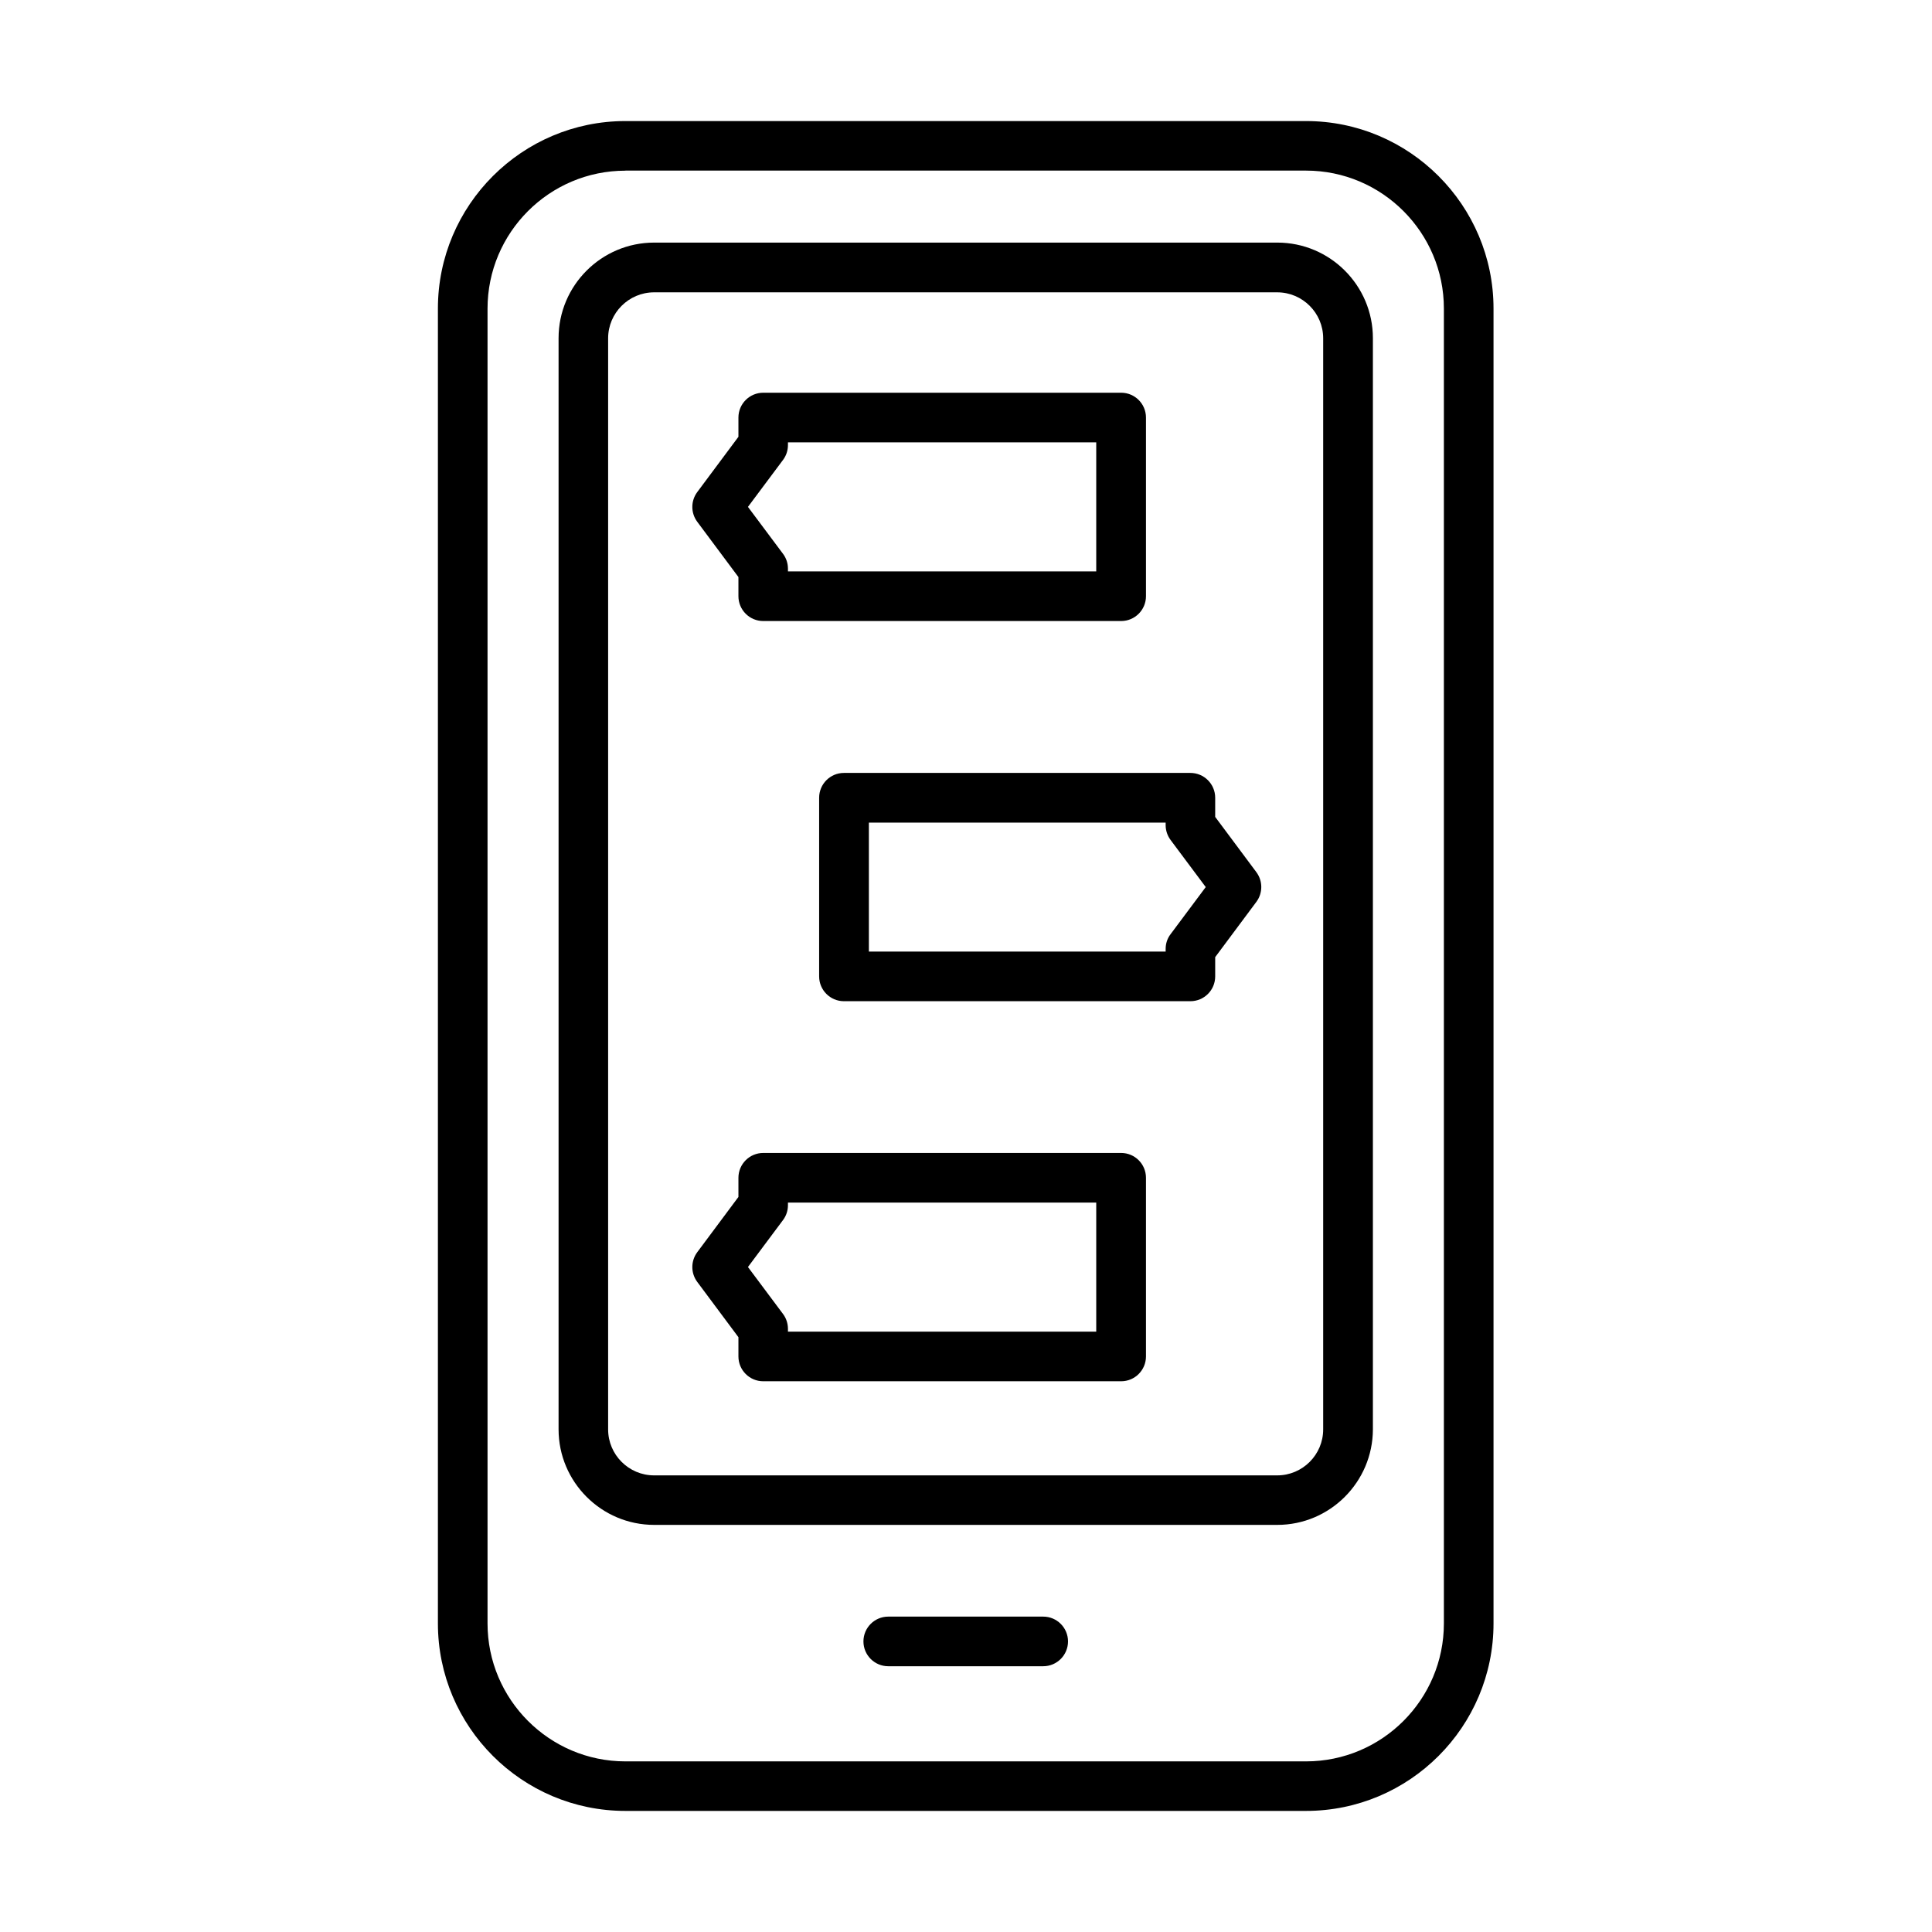 <?xml version="1.0" encoding="UTF-8"?>
<!-- Uploaded to: SVG Repo, www.svgrepo.com, Generator: SVG Repo Mixer Tools -->
<svg fill="#000000" width="800px" height="800px" version="1.1" viewBox="144 144 512 512" xmlns="http://www.w3.org/2000/svg">
 <g>
  <path d="m490.11 623.91h-180.37c-27.41 0-49.691-22.305-49.691-49.688v-348.45c0-27.41 22.309-49.691 49.691-49.691h180.37c27.406 0 49.688 22.309 49.688 49.691v348.45c0 27.41-22.281 49.688-49.688 49.688zm-180.37-434.68c-20.148 0-36.539 16.391-36.539 36.562v348.43c0 20.148 16.391 36.562 36.539 36.562h180.37c20.148 0 36.535-16.387 36.535-36.562v-348.45c0-20.148-16.387-36.562-36.535-36.562h-180.37z"/>
  <path d="m482.5 548.11h-165.14c-13.969 0-25.332-11.363-25.332-25.328v-289.16c0-13.969 11.363-25.332 25.332-25.332h165.14c13.969 0 25.332 11.363 25.332 25.332v289.16c-0.027 13.965-11.391 25.328-25.332 25.328zm-165.16-326.64c-6.707 0-12.18 5.473-12.18 12.18v289.16c0 6.711 5.473 12.18 12.18 12.18h165.14c6.707 0 12.176-5.469 12.176-12.18v-289.16c0-6.707-5.469-12.18-12.176-12.18z"/>
  <path d="m420.46 585.57h-41.062c-3.629 0-6.578-2.945-6.578-6.578 0-3.629 2.949-6.574 6.578-6.574h41.062c3.629 0 6.574 2.945 6.574 6.574 0 3.633-2.945 6.578-6.574 6.578z"/>
  <path d="m441.12 308.58h-94.855c-3.629 0-6.574-2.949-6.574-6.578v-5.078l-10.914-14.648c-1.738-2.344-1.738-5.523 0-7.867l10.914-14.652v-5.102c0-3.629 2.945-6.578 6.574-6.578h94.855c3.629 0 6.574 2.949 6.574 6.578v47.348c0 3.629-2.945 6.578-6.574 6.578zm-88.305-13.152h81.699v-34.199h-81.699v0.711c0 1.422-0.445 2.789-1.289 3.922l-9.312 12.469 9.312 12.465c0.844 1.133 1.289 2.5 1.289 3.922zm-6.574-33.488h0.051z"/>
  <path d="m459.46 409.33h-91.805c-3.629 0-6.574-2.945-6.574-6.574v-47.348c0-3.629 2.945-6.574 6.574-6.574h91.805c3.633 0 6.578 2.945 6.578 6.574v5.078l10.914 14.648c1.734 2.344 1.734 5.527 0 7.867l-10.914 14.652v5.102c0 3.629-2.922 6.574-6.578 6.574zm-85.199-13.148h78.648v-0.711c0-1.422 0.445-2.789 1.316-3.918l9.309-12.469-9.309-12.469c-0.844-1.133-1.316-2.527-1.316-3.922v-0.684h-78.648z"/>
  <path d="m441.12 510.05h-94.855c-3.629 0-6.574-2.949-6.574-6.578v-5.102l-10.914-14.652c-1.738-2.34-1.738-5.523 0-7.867l10.914-14.648v-5.078c0-3.629 2.945-6.578 6.574-6.578h94.855c3.629 0 6.574 2.949 6.574 6.578v47.348c0 3.629-2.945 6.578-6.574 6.578zm-88.305-13.152h81.699v-34.199h-81.699v0.684c0 1.422-0.445 2.793-1.289 3.922l-9.312 12.469 9.312 12.469c0.844 1.129 1.289 2.523 1.289 3.918zm-6.574-33.488h0.051z"/>
 </g>
</svg>